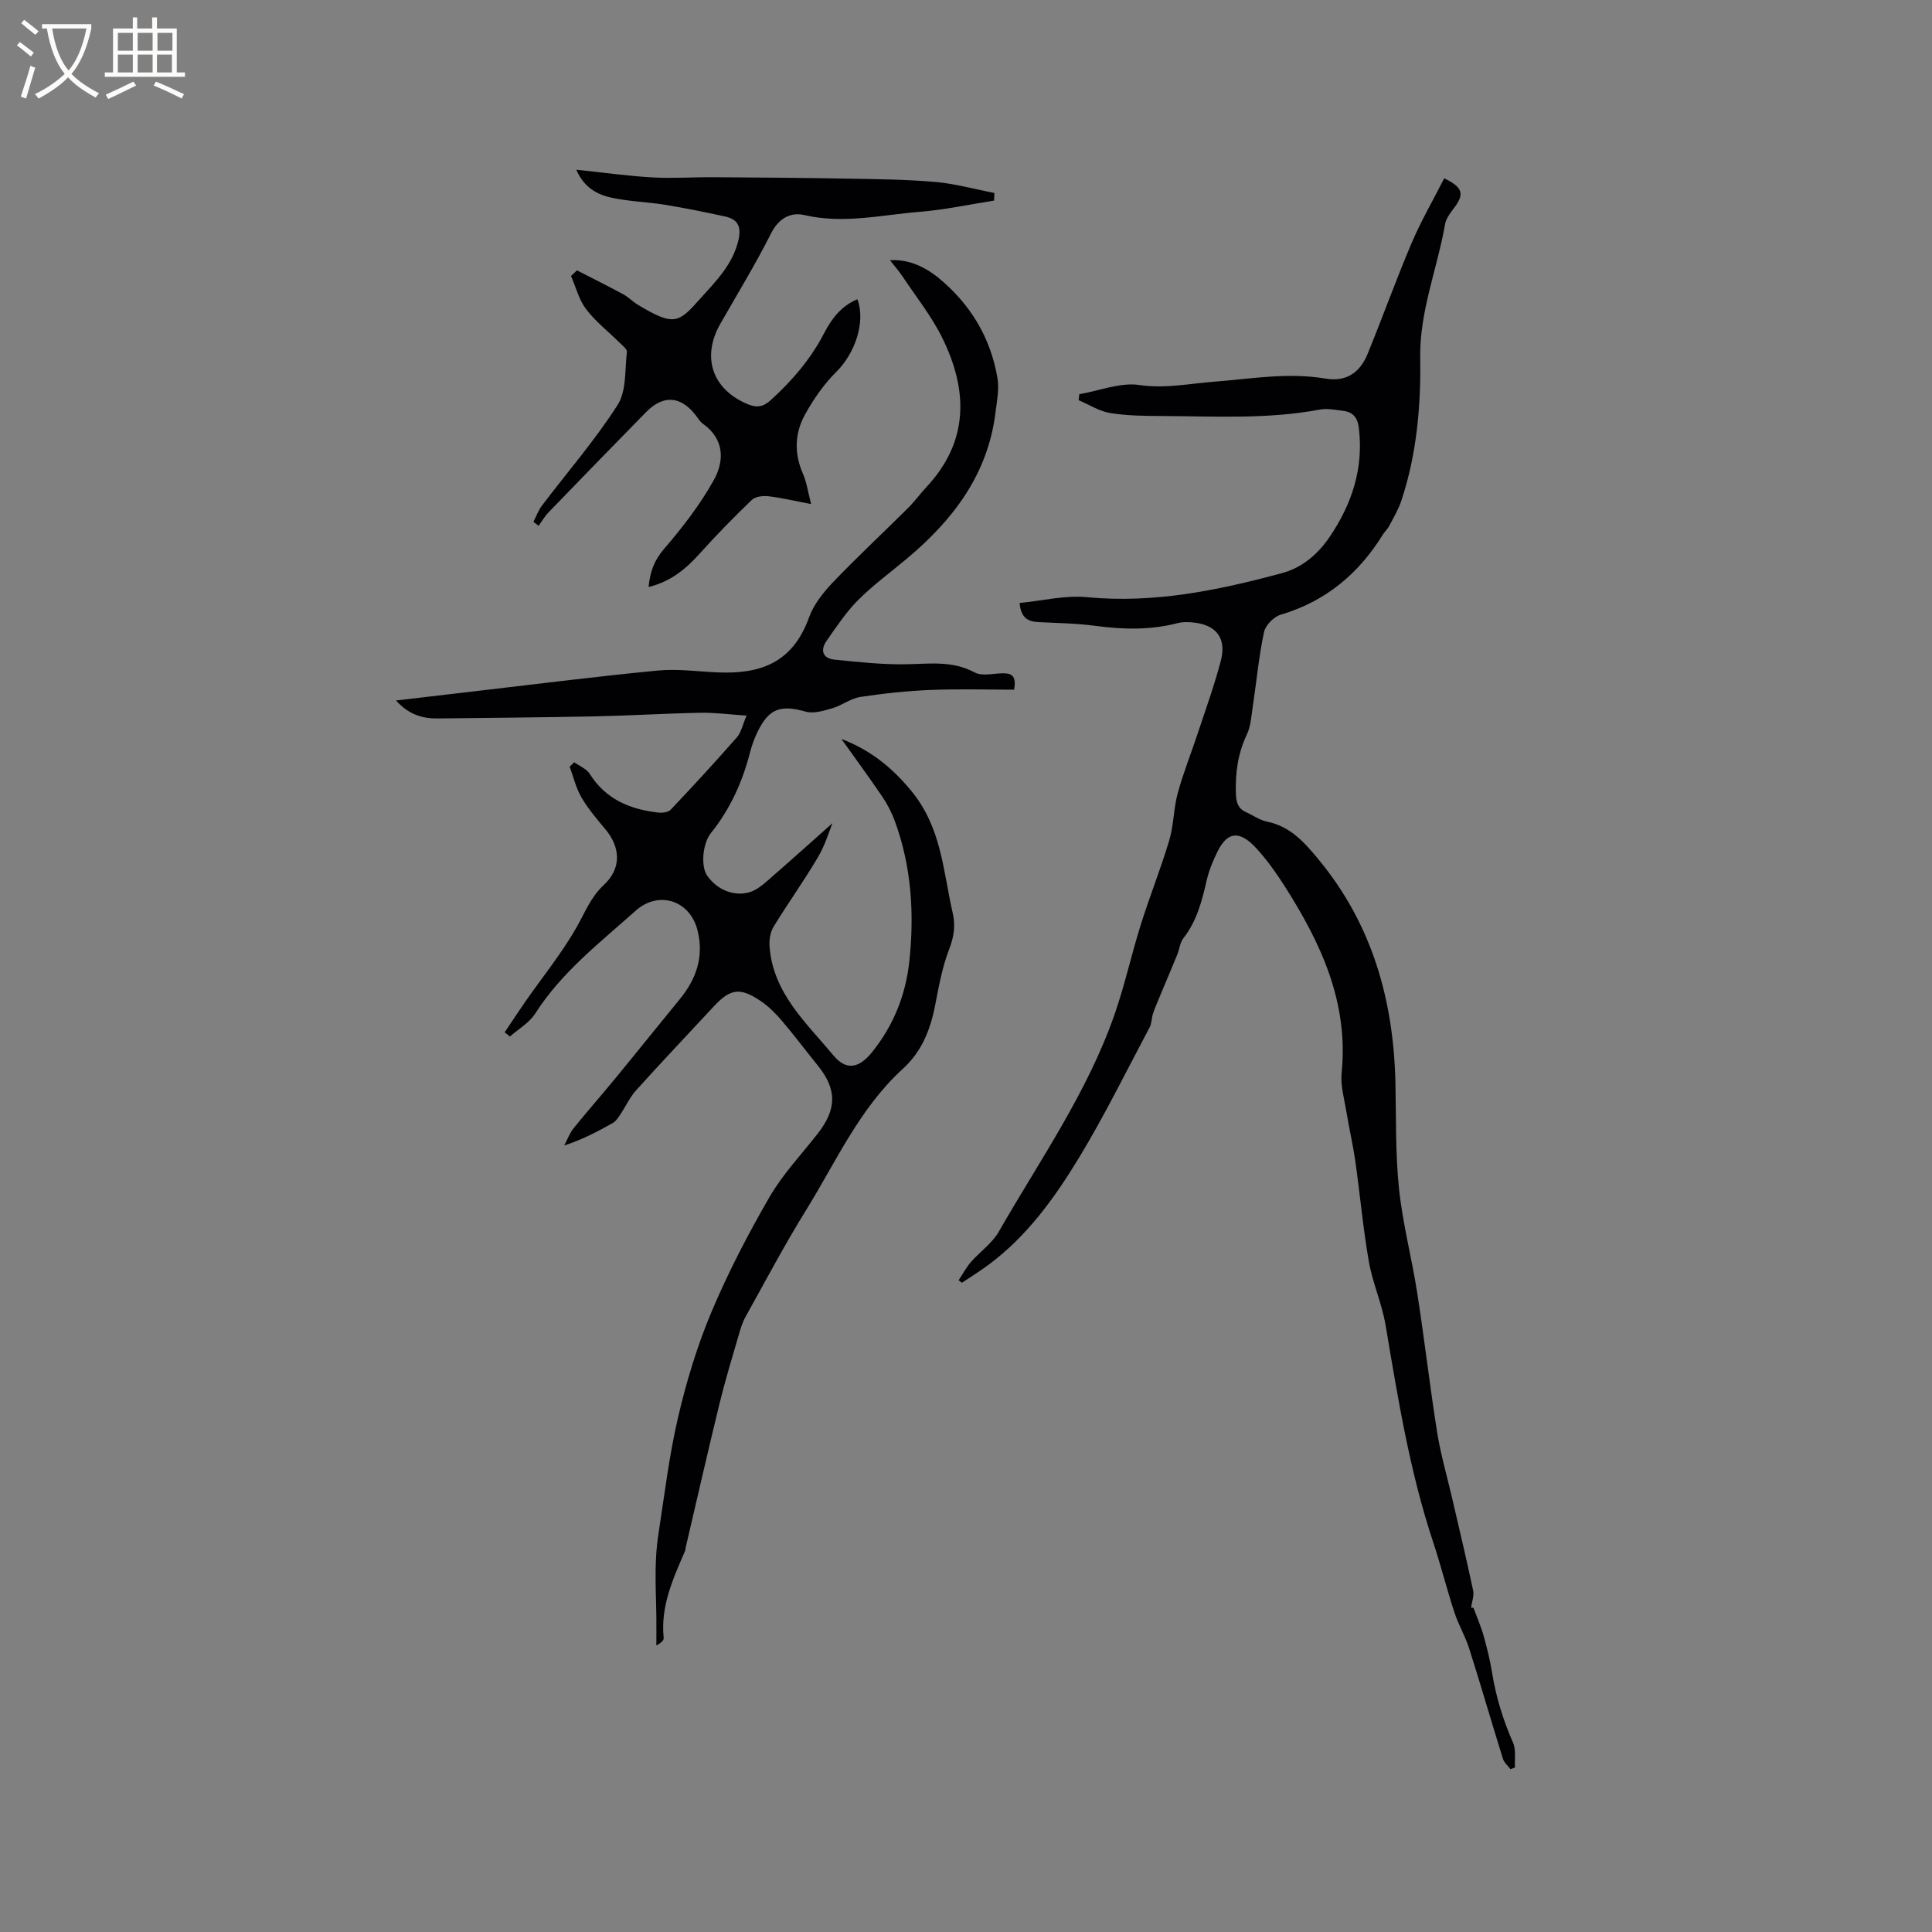 <svg enable-background="new 0 0 400 400" viewBox="0 0 400 400" xmlns="http://www.w3.org/2000/svg"><rect x="0" y="0" width="400" height="400" fill="#808080" stroke="none"/><g fill="#010103"><path d="m174.2 152.99c5.9 2.26 10.32 5.74 14.42 10.69 6.36 7.68 6.62 16.63 8.63 25.35.61 2.67.24 4.99-.77 7.59-1.43 3.71-2.13 7.73-2.9 11.67-.99 5.01-2.78 9.46-6.67 13.01-8.95 8.16-13.8 19.2-20.02 29.24-4.46 7.2-8.42 14.7-12.54 22.1-.66 1.18-1.05 2.53-1.43 3.84-1.35 4.65-2.77 9.29-3.92 13.99-2.43 9.96-4.71 19.96-7.04 29.94-.05.21-.02.44-.1.63-2.49 5.77-5.14 11.5-4.45 18.07.05.5-.55 1.07-1.52 1.55 0-1.98.02-3.97 0-5.95-.04-3.22-.2-6.45-.15-9.67.04-2.41.18-4.85.55-7.23 1.26-8.16 2.24-16.41 4.11-24.43 1.72-7.38 3.96-14.75 6.89-21.73 3.44-8.17 7.57-16.11 12.01-23.79 2.73-4.72 6.58-8.79 9.97-13.12 4.04-5.15 4.03-9.24-.03-14.23-2.47-3.04-4.82-6.19-7.36-9.17-1.29-1.52-2.75-2.99-4.39-4.09-4.29-2.9-6.3-2.56-9.75 1.16-5.33 5.75-10.74 11.44-15.99 17.27-1.37 1.52-2.25 3.47-3.41 5.2-.4.59-.84 1.26-1.43 1.6-3.12 1.77-6.3 3.44-10.1 4.69.64-1.2 1.11-2.53 1.94-3.57 2.78-3.46 5.73-6.78 8.54-10.21 4.51-5.48 8.94-11.02 13.44-16.51 3.42-4.17 5.03-8.76 3.71-14.17-1.53-6.3-8.05-8.43-12.84-4.15-7.41 6.62-15.33 12.72-20.8 21.3-1.22 1.91-3.46 3.18-5.23 4.74-.36-.29-.72-.58-1.08-.87 1.43-2.13 2.83-4.28 4.29-6.38 3.59-5.15 7.59-10.05 10.66-15.49 1.7-3.01 2.9-6.15 5.56-8.62 3.65-3.4 3.55-7.7.33-11.56-1.76-2.11-3.58-4.23-4.95-6.59-1.13-1.94-1.65-4.23-2.44-6.36.32-.3.64-.61.95-.91 1.1.79 2.56 1.36 3.22 2.42 3.3 5.25 8.31 7.31 14.12 7.99.87.1 2.12-.04 2.64-.6 4.65-4.91 9.23-9.89 13.69-14.97.9-1.02 1.18-2.59 2.01-4.5-3.58-.24-6.6-.65-9.61-.59-7.2.14-14.39.59-21.59.74-10.91.23-21.83.31-32.75.44-3.17.04-6.01-.81-8.63-3.72 6.27-.74 12.08-1.42 17.88-2.1 12.1-1.4 24.19-2.94 36.32-4.1 4.07-.39 8.23.2 12.35.38 8.51.37 15.48-1.69 18.97-11.4.96-2.66 2.92-5.13 4.91-7.22 5.05-5.28 10.41-10.27 15.6-15.43 1.35-1.34 2.47-2.91 3.77-4.3 8.86-9.48 8.64-20.05 3.3-30.9-2.22-4.51-5.44-8.53-8.24-12.74-.75-1.13-1.66-2.15-2.59-3.33 3.28-.26 6.79.96 10.13 3.71 6.53 5.39 10.69 12.3 12.12 20.64.4 2.31-.11 4.81-.41 7.2-1.58 12.77-8.76 22.18-18.27 30.16-3.41 2.86-7.04 5.51-10.17 8.64-2.5 2.51-4.5 5.55-6.55 8.48-1.35 1.94-.73 3.61 1.66 3.85 4.92.5 9.88 1.04 14.81.96 4.86-.08 9.61-.8 14.23 1.7 1.47.79 3.71.23 5.59.17 1.87-.05 3.14.34 2.55 3.39-5.74 0-11.55-.18-17.33.06-4.86.2-9.72.71-14.52 1.45-1.98.3-3.77 1.74-5.74 2.32-1.78.52-3.88 1.18-5.53.72-5.23-1.47-7.65-.67-10.02 4.25-.64 1.33-1.15 2.74-1.52 4.17-1.57 6.13-4.12 11.76-8.11 16.73-1.76 2.2-2.07 6.87-.82 8.72 1.99 2.95 5.55 4.49 8.86 3.5 1.33-.4 2.56-1.39 3.64-2.33 4.78-4.16 9.5-8.4 13.49-11.95-.62 1.5-1.47 4.44-2.97 6.99-2.9 4.93-6.25 9.58-9.23 14.47-.69 1.13-.93 2.76-.82 4.12.73 9.61 7.61 15.76 13.22 22.5 2.66 3.2 5.29 2.66 7.94-.6 4.46-5.5 7.02-11.86 7.77-18.83 1.07-9.9.46-19.7-3.02-29.15-.65-1.76-1.54-3.48-2.6-5.03-2.73-4.03-5.62-7.95-8.44-11.91z"/><path d="m305.06 332.86c.72 1.96 1.57 3.88 2.13 5.89.71 2.53 1.33 5.09 1.75 7.68.81 4.99 2.28 9.73 4.32 14.37.65 1.49.29 3.42.4 5.14-.31.11-.63.23-.94.34-.54-.72-1.32-1.37-1.57-2.19-2.36-7.56-4.55-15.17-6.95-22.72-.82-2.6-2.26-5-3.1-7.6-1.57-4.79-2.79-9.7-4.38-14.49-4.86-14.63-7.3-29.78-9.85-44.92-.75-4.46-2.69-8.73-3.47-13.19-1.2-6.86-1.81-13.82-2.79-20.72-.49-3.44-1.29-6.83-1.85-10.26-.44-2.68-1.25-5.43-.99-8.06 1.47-14.57-4.28-26.86-11.77-38.62-1.7-2.67-3.56-5.3-5.68-7.65-2.8-3.11-5.74-4.67-8.26.47-.92 1.88-1.75 3.87-2.22 5.9-.98 4.25-2.02 8.41-4.8 11.97-.74.94-.86 2.35-1.33 3.52-1.23 3-2.51 5.98-3.75 8.97-.44 1.06-.9 2.12-1.26 3.22-.29.9-.24 1.96-.67 2.77-4.8 9.03-9.31 18.23-14.6 26.96-5.05 8.33-10.77 16.29-18.76 22.22-1.78 1.32-3.67 2.48-5.51 3.72-.23-.17-.46-.34-.69-.51.84-1.26 1.55-2.63 2.54-3.77 1.87-2.15 4.4-3.88 5.77-6.28 8.46-14.77 18.36-28.81 24-45.06 2.11-6.08 3.49-12.41 5.42-18.56 1.84-5.85 4.13-11.55 5.88-17.42.94-3.15.89-6.59 1.76-9.78 1.14-4.18 2.77-8.22 4.13-12.34 1.66-5.02 3.47-10 4.8-15.1 1.24-4.74-1.09-7.55-6.06-7.91-.94-.07-1.94-.09-2.85.15-5.64 1.47-11.29 1.35-17.02.58-3.87-.52-7.81-.58-11.72-.77-2.14-.1-3.74-.72-4.02-3.97 4.66-.45 9.38-1.64 13.94-1.2 13.9 1.33 27.2-1.42 40.41-4.99 4.2-1.14 7.46-3.96 9.9-7.58 4.58-6.8 7-14.16 5.98-22.5-.27-2.19-1.27-3.28-3.31-3.52-1.57-.19-3.22-.54-4.73-.26-10.83 2.05-21.76 1.39-32.66 1.34-3.59-.02-7.22-.04-10.75-.61-2.27-.37-4.38-1.74-6.56-2.66.05-.41.09-.82.14-1.24 4.15-.72 8.47-2.49 12.43-1.91 5.33.79 10.32-.29 15.42-.68 7.7-.59 15.31-1.97 23.1-.65 4.24.72 7.11-1.15 8.72-5.07 3.13-7.63 5.91-15.41 9.13-22.99 1.96-4.6 4.49-8.96 6.75-13.4 3.86 1.86 4.16 3.25 2.19 5.93-.8 1.09-1.79 2.28-2.01 3.54-1.61 9.25-5.31 18.1-5.15 27.7.16 10-.72 19.9-3.87 29.47-.61 1.86-1.64 3.59-2.55 5.34-.34.65-.93 1.16-1.32 1.79-5.02 8.12-11.86 13.83-21.15 16.58-1.43.42-3.17 2.2-3.46 3.63-1.08 5.15-1.57 10.42-2.35 15.63-.28 1.86-.4 3.86-1.18 5.51-1.88 3.95-2.43 8.02-2.28 12.33.06 1.79.46 3.04 2.12 3.79 1.45.65 2.81 1.64 4.32 1.95 4.82.99 7.69 4.22 10.67 7.83 11.13 13.47 15.53 29.14 15.92 46.25.16 7.31-.02 14.67.74 21.92.76 7.24 2.65 14.36 3.77 21.57 1.5 9.61 2.6 19.28 4.13 28.89.75 4.67 2.1 9.25 3.16 13.87 1.45 6.28 2.96 12.56 4.29 18.87.23 1.1-.27 2.36-.43 3.55.15-.01.32 0 .49 0z"/><path d="m110.44 108.03c.59-1.14 1.03-2.39 1.8-3.4 5.24-6.91 10.97-13.51 15.63-20.79 1.86-2.9 1.48-7.27 1.92-10.99.07-.57-.92-1.31-1.5-1.89-2.33-2.31-4.98-4.37-6.94-6.95-1.49-1.95-2.12-4.56-3.13-6.87.41-.39.83-.78 1.24-1.16 3.17 1.63 6.37 3.21 9.51 4.91 1.11.6 2.02 1.56 3.1 2.21 7.62 4.61 8.48 3.68 12.95-1.31 3.24-3.62 6.7-7.04 7.87-12.1.65-2.8-.16-4.3-2.77-4.87-4.12-.9-8.26-1.74-12.43-2.42-3.65-.59-7.4-.68-11-1.45-2.98-.64-5.74-2.04-7.37-5.81 5.58.58 10.65 1.3 15.75 1.59 4.18.24 8.4-.07 12.6-.04 9.19.06 18.38.12 27.57.29 6.14.11 12.3.16 18.41.69 4.11.36 8.15 1.5 12.23 2.28-.02.53-.05 1.05-.07 1.58-5.08.79-10.14 1.9-15.26 2.31-7.97.64-15.88 2.58-24 .69-2.78-.65-5.29.59-6.89 3.75-3.22 6.39-6.96 12.53-10.52 18.75-3.94 6.91-1.69 13.56 5.63 16.64 1.84.77 3.2.64 4.82-.84 4.43-4.04 8.25-8.47 11.02-13.82 1.55-2.98 3.56-5.69 6.91-7.05 1.76 4.72-.53 11.24-4.38 15.04-2.57 2.54-4.72 5.66-6.48 8.84-2.13 3.86-2.27 8.04-.42 12.24.77 1.74 1.02 3.7 1.69 6.28-3.54-.67-6.18-1.31-8.86-1.62-1.12-.13-2.68.06-3.41.76-3.73 3.58-7.35 7.28-10.81 11.13-2.88 3.2-6.02 5.79-10.57 6.91.31-3.18 1.17-5.53 3.2-7.89 3.83-4.45 7.49-9.19 10.33-14.3 2.17-3.92 2.19-8.42-2.25-11.59-.67-.48-1.11-1.27-1.64-1.94-3.09-3.87-6.63-4.08-10.17-.48-6.76 6.88-13.48 13.8-20.18 20.74-.8.82-1.38 1.85-2.06 2.79-.36-.27-.72-.55-1.07-.84z"/></g><path d="m6.4 11.7c-1-.8-1.9-1.6-2.9-2.3l.6-.7c.9.7 1.9 1.4 2.9 2.2zm-2.1 8.3c.7-2.1 1.4-4.2 2-6.4.2.1.6.3 1 .4-.7 2.3-1.3 4.4-1.9 6.4zm3-12.8c-1.1-.9-2.1-1.7-2.9-2.4l.6-.7c1 .8 2 1.5 3 2.4zm1.4-1.3v-.9h10.2v.9c-.9 4.2-2.3 7.3-4.1 9.4 1.3 1.4 3.2 2.7 5.7 4-.2.2-.4.5-.7.9-2.5-1.4-4.4-2.7-5.7-4.2-1.4 1.5-3.5 3-6.1 4.4 0 0 0 0-.1-.1-.3-.4-.5-.7-.7-.8 2.7-1.3 4.7-2.8 6.2-4.2-1.8-2.2-3-5.3-3.7-9.4zm9.2 0h-7.1c.6 3.8 1.7 6.7 3.4 8.7 1.7-2 2.9-4.8 3.7-8.7z" fill="#fcfbfa"/><path d="m31.6 3.6h.9v2.3h4.1v9.1h1.7v.9h-16.6v-.9h1.7v-9.1h4.1v-2.3h.9v2.3h3.1v-2.3zm-4 13.3.6.8c-1.9.9-3.8 1.9-5.8 2.8-.2-.3-.3-.6-.5-.9 2-.9 3.9-1.8 5.7-2.7zm-3.2-10.1v3.7h3.1v-3.7zm0 4.5v3.7h3.1v-3.7zm4.1-4.5v3.7h3.1v-3.7zm0 4.5v3.7h3.1v-3.7zm9.1 9.1c-2.1-1.1-4.1-2-5.8-2.7l.5-.8c2.2.9 4.1 1.8 5.8 2.6zm-1.9-13.6h-3.1v3.7h3.1zm-3.2 4.5v3.7h3.1v-3.7z" fill="#fcfbfa"/></svg>